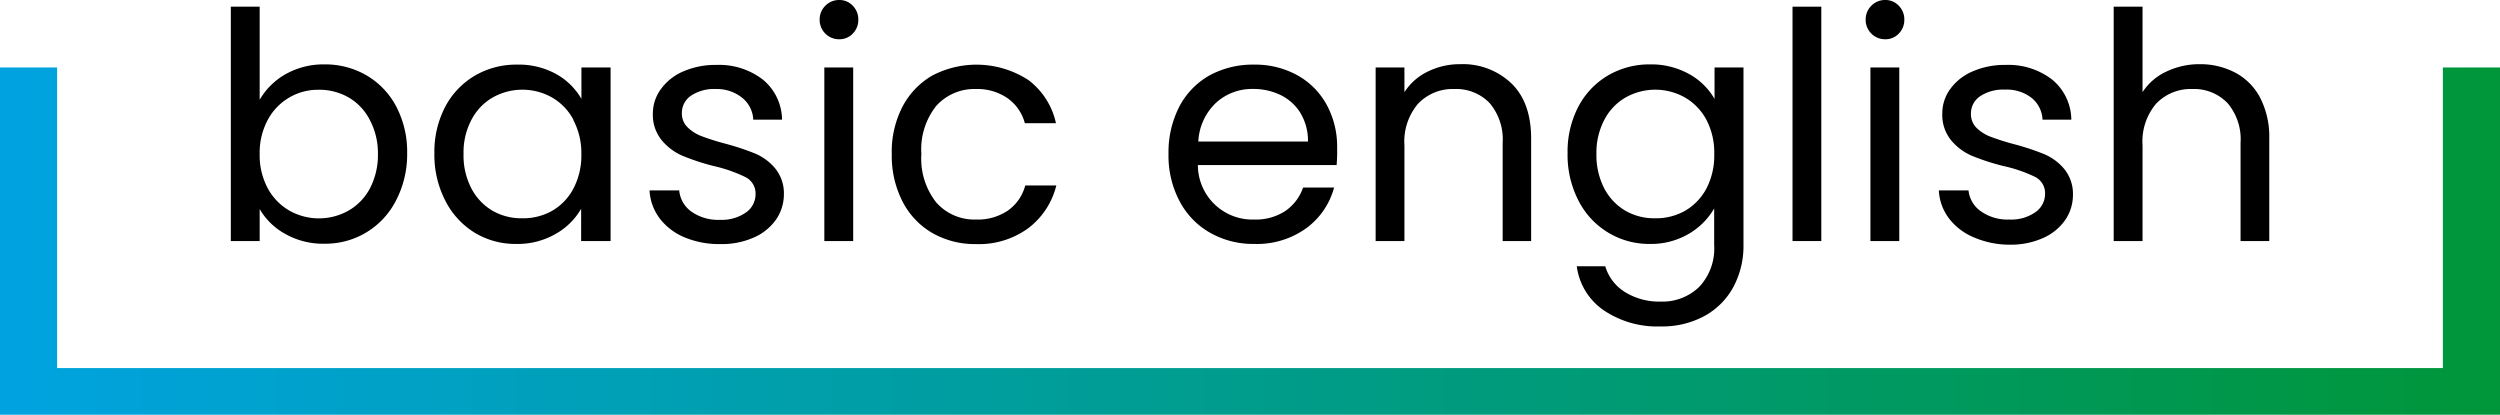 <svg xmlns="http://www.w3.org/2000/svg" xmlns:xlink="http://www.w3.org/1999/xlink" viewBox="0 0 336.97 55.9"><defs><style>.cls-1{fill:url(#linear-gradient);}</style><linearGradient id="linear-gradient" y1="32.49" x2="336.97" y2="32.49" gradientUnits="userSpaceOnUse"><stop offset="0" stop-color="#00a3e0"/><stop offset="1" stop-color="#009639"/></linearGradient></defs><g id="Layer_2" data-name="Layer 2"><g id="Layer_1-2" data-name="Layer 1"><polygon class="cls-1" points="329.27 9.09 329.27 49.61 7.7 49.61 7.7 9.09 0 9.09 0 55.9 336.97 55.9 336.97 9.09 329.27 9.09"/><path d="M38.49,10a10.4,10.4,0,0,1,5.26-1.32,11,11,0,0,1,5.67,1.49,10.54,10.54,0,0,1,4,4.21,13.14,13.14,0,0,1,1.46,6.3A13.42,13.42,0,0,1,53.39,27a10.65,10.65,0,0,1-9.64,5.85,10.33,10.33,0,0,1-5.32-1.33A9,9,0,0,1,35,28.18v4.31H31.11V.9H35V13.45A9.35,9.35,0,0,1,38.49,10ZM49.81,16.1a7.35,7.35,0,0,0-2.88-3,7.92,7.92,0,0,0-4-1,7.66,7.66,0,0,0-6.85,4.08A9.36,9.36,0,0,0,35,20.75a9.4,9.4,0,0,0,1.09,4.63,7.67,7.67,0,0,0,2.9,3,8.12,8.12,0,0,0,8,0,7.49,7.49,0,0,0,2.88-3,9.73,9.73,0,0,0,1.07-4.67A9.51,9.51,0,0,0,49.81,16.1Z"/><path d="M60,14.41a10.59,10.59,0,0,1,4-4.21,11,11,0,0,1,5.66-1.49A10.42,10.42,0,0,1,75,10a8.91,8.91,0,0,1,3.37,3.33V9.09h3.93v23.4H78.33V28.14a9.11,9.11,0,0,1-3.44,3.39,10.23,10.23,0,0,1-5.31,1.35,10.57,10.57,0,0,1-5.64-1.54A10.75,10.75,0,0,1,60,27a13.41,13.41,0,0,1-1.45-6.32A13.14,13.14,0,0,1,60,14.41Zm17.29,1.73a7.53,7.53,0,0,0-2.88-3,8.14,8.14,0,0,0-8,0,7.37,7.37,0,0,0-2.86,3,9.4,9.4,0,0,0-1.07,4.61,9.62,9.62,0,0,0,1.07,4.67,7.51,7.51,0,0,0,2.86,3,7.79,7.79,0,0,0,4,1,7.92,7.92,0,0,0,4-1,7.49,7.49,0,0,0,2.88-3,9.62,9.62,0,0,0,1.07-4.63A9.54,9.54,0,0,0,77.26,16.14Z"/><path d="M92.29,32a8.14,8.14,0,0,1-3.37-2.56,6.85,6.85,0,0,1-1.37-3.78h4a3.92,3.92,0,0,0,1.64,2.86,6.25,6.25,0,0,0,3.86,1.11,5.69,5.69,0,0,0,3.51-1,3,3,0,0,0,1.28-2.48,2.45,2.45,0,0,0-1.37-2.28,19.29,19.29,0,0,0-4.23-1.48A30.89,30.89,0,0,1,92,21a7.51,7.51,0,0,1-2.81-2.1A5.41,5.41,0,0,1,88,15.24,5.52,5.52,0,0,1,89.09,12a7.16,7.16,0,0,1,3-2.37,10.79,10.79,0,0,1,4.48-.88,9.63,9.63,0,0,1,6.28,2,7.09,7.09,0,0,1,2.56,5.38h-3.88a4,4,0,0,0-1.48-2.94A5.46,5.46,0,0,0,96.48,12a5.6,5.6,0,0,0-3.33.89,2.78,2.78,0,0,0-1.24,2.35,2.55,2.55,0,0,0,.75,1.9,5.38,5.38,0,0,0,1.87,1.2,32.57,32.57,0,0,0,3.14,1,34.53,34.53,0,0,1,4.1,1.35,7.15,7.15,0,0,1,2.71,2,5.31,5.31,0,0,1,1.18,3.46,6,6,0,0,1-1.07,3.46,7.14,7.14,0,0,1-3,2.41,10.66,10.66,0,0,1-4.46.88A12.16,12.16,0,0,1,92.29,32Z"/><path d="M111.25,4.53a2.58,2.58,0,0,1-.77-1.88,2.57,2.57,0,0,1,.77-1.88A2.57,2.57,0,0,1,113.13,0a2.43,2.43,0,0,1,1.81.77,2.59,2.59,0,0,1,.75,1.88,2.6,2.6,0,0,1-.75,1.88,2.42,2.42,0,0,1-1.81.76A2.56,2.56,0,0,1,111.25,4.53ZM115,9.09v23.4h-3.89V9.09Z"/><path d="M121.63,14.41a10.42,10.42,0,0,1,4-4.21,12.83,12.83,0,0,1,13,.6,9.88,9.88,0,0,1,3.7,5.81h-4.19a6,6,0,0,0-2.33-3.37A7.14,7.14,0,0,0,131.57,12a6.9,6.9,0,0,0-5.38,2.28,9.4,9.4,0,0,0-2,6.47,9.52,9.52,0,0,0,2,6.53,6.85,6.85,0,0,0,5.38,2.31,7.25,7.25,0,0,0,4.27-1.2A6,6,0,0,0,138.19,25h4.19a10.31,10.31,0,0,1-3.76,5.74,11.25,11.25,0,0,1-7.05,2.16,11.54,11.54,0,0,1-5.91-1.5,10.32,10.32,0,0,1-4-4.22,13.47,13.47,0,0,1-1.46-6.41A13.22,13.22,0,0,1,121.63,14.41Z"/><path d="M180.16,22.25h-18.7a7.35,7.35,0,0,0,7.6,7.34,7.23,7.23,0,0,0,4.21-1.17,6.3,6.3,0,0,0,2.37-3.14h4.18a10,10,0,0,1-3.75,5.48,11.36,11.36,0,0,1-7,2.12,11.77,11.77,0,0,1-5.95-1.5A10.48,10.48,0,0,1,159,27.13a13.11,13.11,0,0,1-1.5-6.38,13.44,13.44,0,0,1,1.45-6.36A10.28,10.28,0,0,1,163,10.18a12.14,12.14,0,0,1,6-1.47,11.76,11.76,0,0,1,5.9,1.45,10.08,10.08,0,0,1,3.94,4,11.76,11.76,0,0,1,1.39,5.75A21.75,21.75,0,0,1,180.16,22.25Zm-4.86-7a6.52,6.52,0,0,0-2.67-2.43,8.41,8.41,0,0,0-3.74-.83,7.2,7.2,0,0,0-5,1.88,7.66,7.66,0,0,0-2.37,5.21h14.78A7.25,7.25,0,0,0,175.3,15.26Z"/><path d="M203.73,11.25c1.77,1.72,2.65,4.21,2.65,7.45V32.49h-3.84V19.26a7.55,7.55,0,0,0-1.75-5.36A6.25,6.25,0,0,0,196,12,6.41,6.41,0,0,0,191.12,14a7.86,7.86,0,0,0-1.82,5.6V32.49h-3.88V9.09h3.88v3.33a7.75,7.75,0,0,1,3.14-2.77,9.78,9.78,0,0,1,4.38-1A9.48,9.48,0,0,1,203.73,11.25Z"/><path d="M227.71,10a8.9,8.9,0,0,1,3.39,3.33V9.09H235V33a11.72,11.72,0,0,1-1.37,5.7,9.76,9.76,0,0,1-3.9,3.9A12,12,0,0,1,223.84,44a12.9,12.9,0,0,1-7.68-2.18,8.51,8.51,0,0,1-3.63-5.93h3.84A6.14,6.14,0,0,0,219,39.35a8.75,8.75,0,0,0,4.82,1.3,7.1,7.1,0,0,0,5.23-2,7.55,7.55,0,0,0,2-5.63V28.1a9.44,9.44,0,0,1-3.41,3.41,10.08,10.08,0,0,1-5.3,1.37A10.65,10.65,0,0,1,212.74,27a13.41,13.41,0,0,1-1.45-6.32,13.14,13.14,0,0,1,1.45-6.3,10.59,10.59,0,0,1,4-4.21,11,11,0,0,1,5.66-1.49A10.47,10.47,0,0,1,227.71,10ZM230,16.14a7.62,7.62,0,0,0-2.89-3,8.14,8.14,0,0,0-8,0,7.37,7.37,0,0,0-2.86,3,9.51,9.51,0,0,0-1.07,4.61,9.73,9.73,0,0,0,1.07,4.67,7.51,7.51,0,0,0,2.86,3,7.79,7.79,0,0,0,4,1,7.92,7.92,0,0,0,4-1,7.58,7.58,0,0,0,2.89-3,9.62,9.62,0,0,0,1.06-4.63A9.54,9.54,0,0,0,230,16.14Z"/><path d="M245.49.9V32.49h-3.88V.9Z"/><path d="M252.24,4.53a2.58,2.58,0,0,1-.77-1.88,2.57,2.57,0,0,1,.77-1.88A2.57,2.57,0,0,1,254.12,0a2.44,2.44,0,0,1,1.81.77,2.59,2.59,0,0,1,.75,1.88,2.6,2.6,0,0,1-.75,1.88,2.43,2.43,0,0,1-1.81.76A2.56,2.56,0,0,1,252.24,4.53ZM256,9.09v23.4h-3.89V9.09Z"/><path d="M266.07,32a8.14,8.14,0,0,1-3.37-2.56,6.85,6.85,0,0,1-1.37-3.78h4A3.92,3.92,0,0,0,267,28.48a6.25,6.25,0,0,0,3.86,1.11,5.64,5.64,0,0,0,3.5-1,3,3,0,0,0,1.29-2.48,2.45,2.45,0,0,0-1.37-2.28A19.29,19.29,0,0,0,270,22.37,30.89,30.89,0,0,1,265.79,21a7.51,7.51,0,0,1-2.81-2.1,5.41,5.41,0,0,1-1.18-3.65A5.52,5.52,0,0,1,262.87,12a7.16,7.16,0,0,1,3-2.37,10.79,10.79,0,0,1,4.48-.88,9.63,9.63,0,0,1,6.28,2,7.09,7.09,0,0,1,2.56,5.38h-3.88a4,4,0,0,0-1.48-2.94,5.47,5.47,0,0,0-3.6-1.11,5.6,5.6,0,0,0-3.33.89,2.78,2.78,0,0,0-1.24,2.35,2.59,2.59,0,0,0,.74,1.9,5.52,5.52,0,0,0,1.88,1.2,32.57,32.57,0,0,0,3.14,1,34.53,34.53,0,0,1,4.1,1.35,7.15,7.15,0,0,1,2.71,2,5.31,5.31,0,0,1,1.18,3.46,6,6,0,0,1-1.07,3.46,7.14,7.14,0,0,1-3,2.41,10.66,10.66,0,0,1-4.46.88A12.13,12.13,0,0,1,266.07,32Z"/><path d="M301.3,9.8a8.06,8.06,0,0,1,3.35,3.39,11.53,11.53,0,0,1,1.22,5.51V32.49H302V19.26a7.51,7.51,0,0,0-1.75-5.36A6.24,6.24,0,0,0,295.49,12,6.41,6.41,0,0,0,290.6,14a7.86,7.86,0,0,0-1.81,5.6V32.49H284.9V.9h3.89V12.42A7.61,7.61,0,0,1,292,9.65a10.35,10.35,0,0,1,4.54-1A10.14,10.14,0,0,1,301.3,9.8Z"/></g></g></svg>